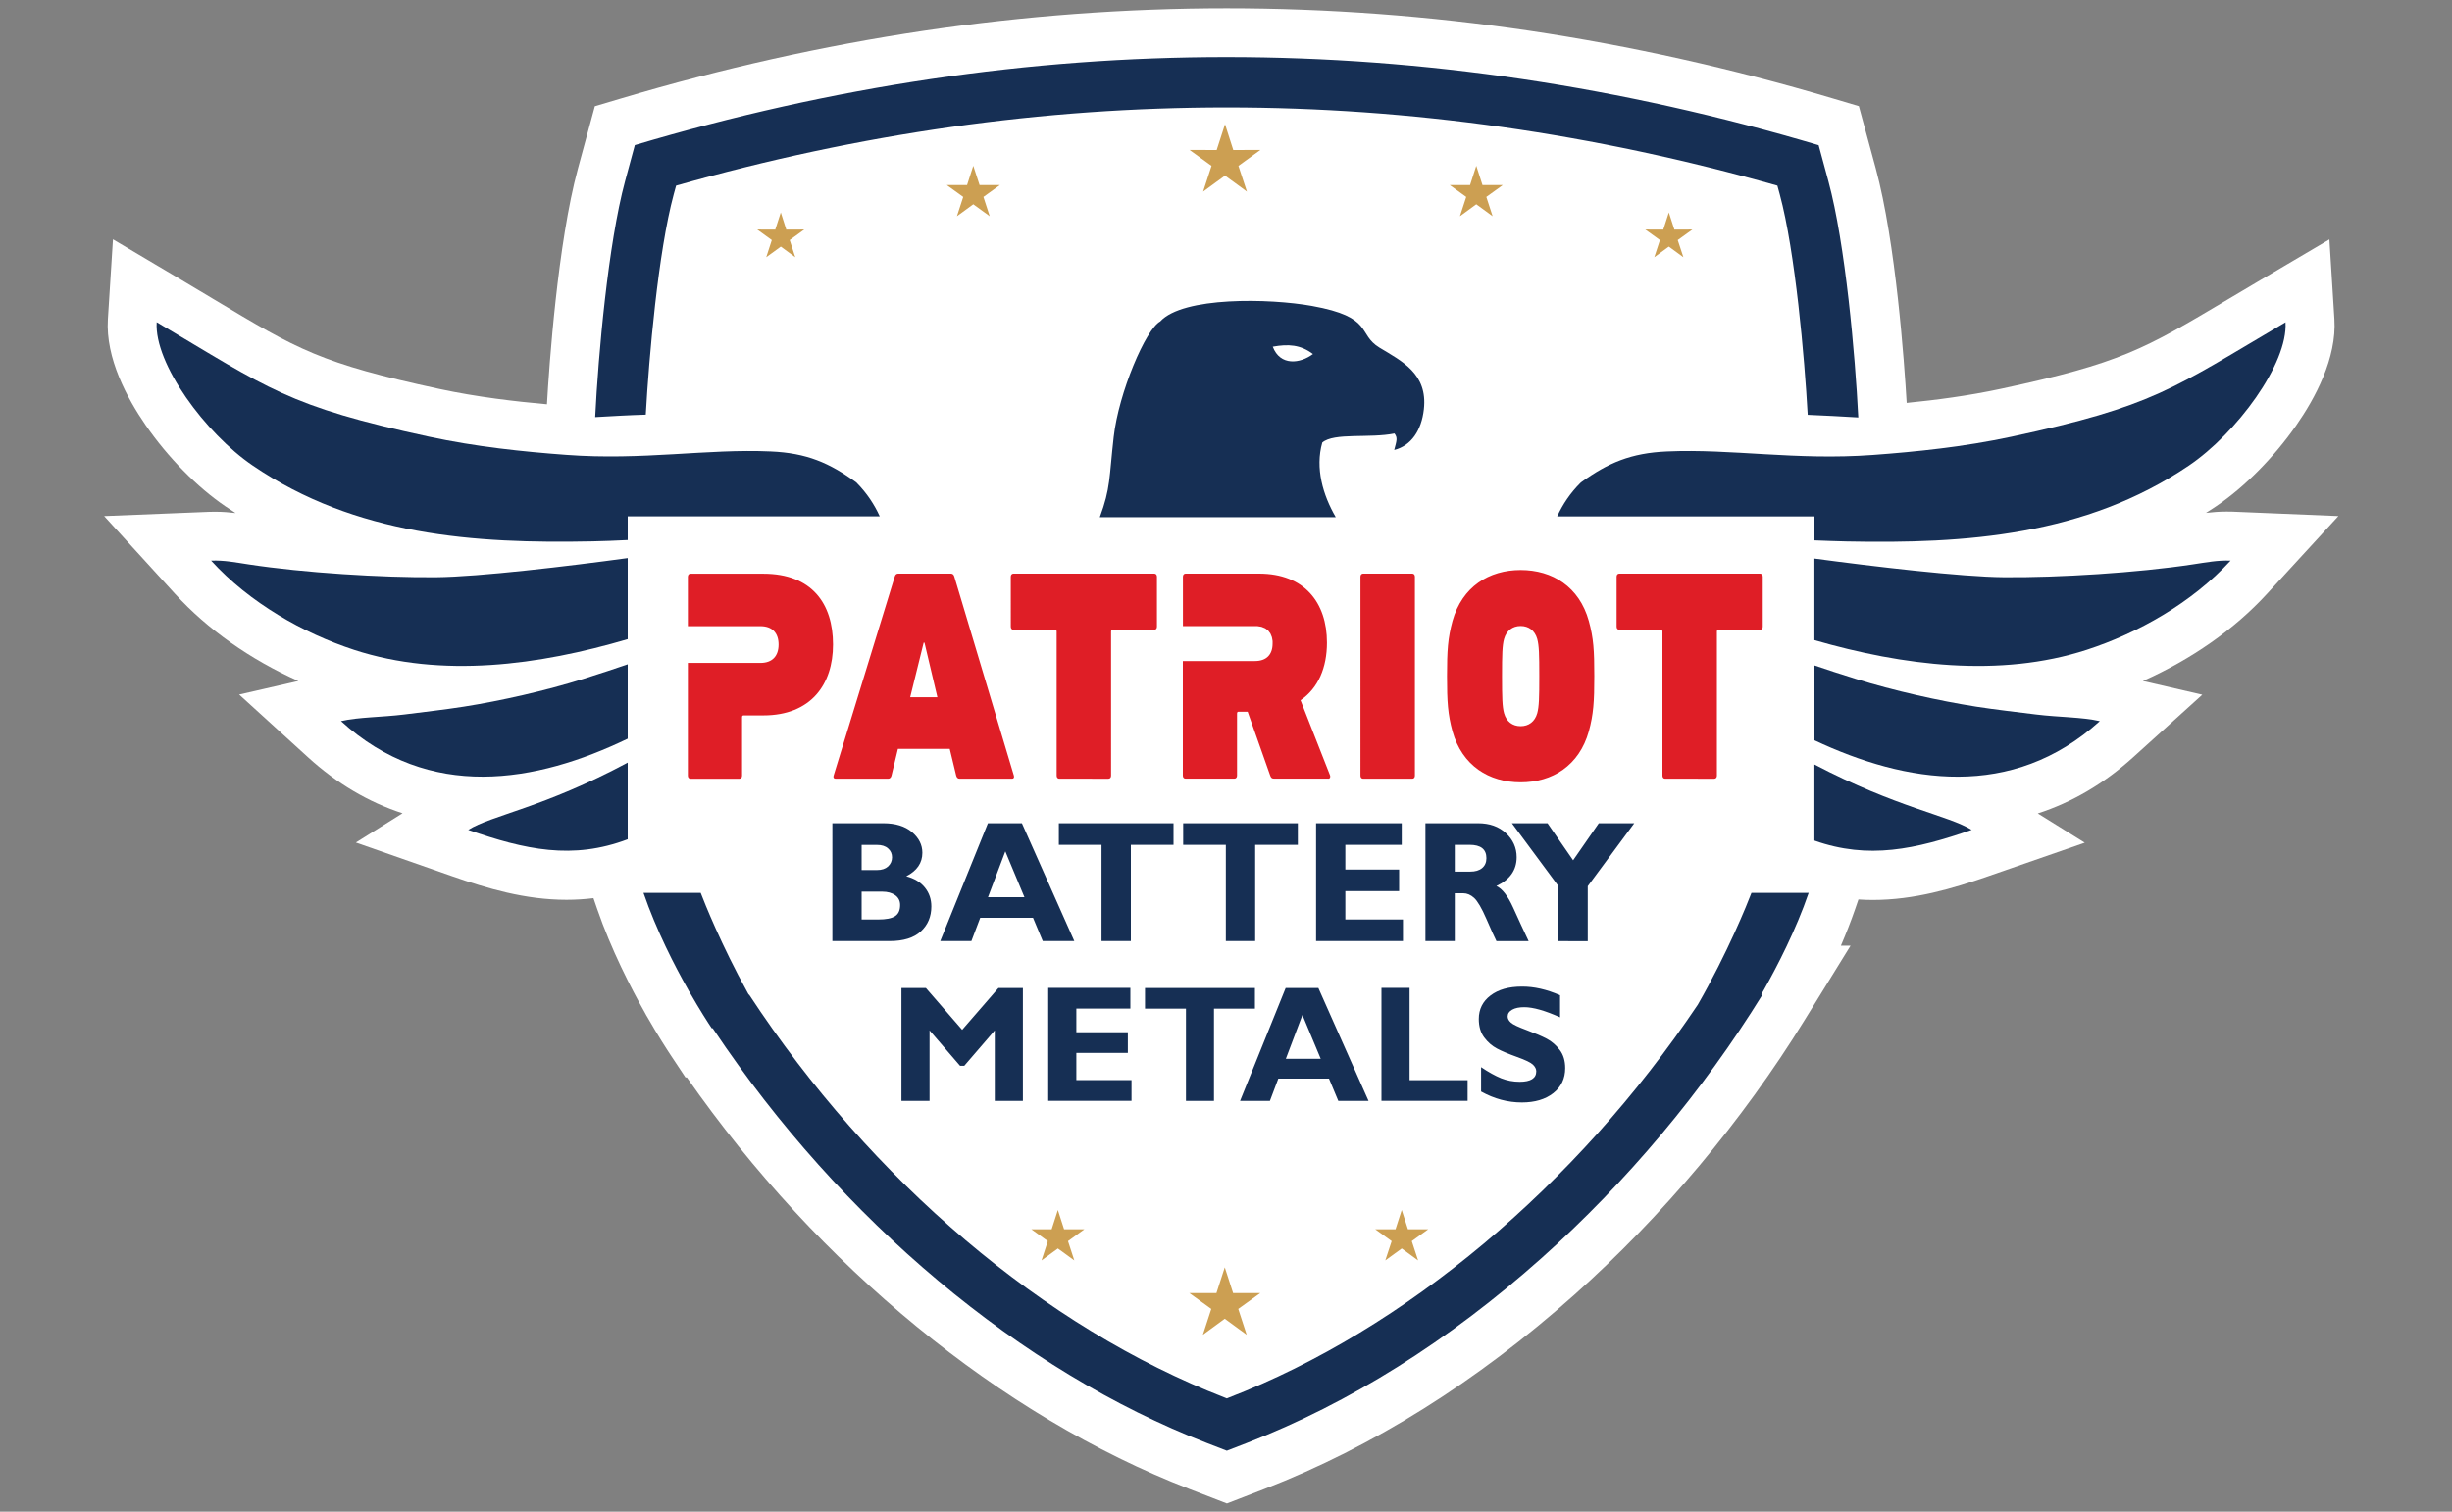 <svg xmlns="http://www.w3.org/2000/svg" xmlns:xlink="http://www.w3.org/1999/xlink" id="Layer_1" x="0px" y="0px" viewBox="0 0 3000 1850" style="enable-background:new 0 0 3000 1850;" xml:space="preserve">
<rect x="0" y="0" width="3000" height="1850" fill="#808080" stroke="none"/>
<style type="text/css">
	.st0{fill-rule:evenodd;clip-rule:evenodd;fill:#FFFFFF;}
	.st1{fill-rule:evenodd;clip-rule:evenodd;fill:#162F54;}
	.st2{fill-rule:evenodd;clip-rule:evenodd;fill:#CC9F52;}
	.st3{display:none;fill:#162F54;}
	.st4{fill:#162F54;}
	.st5{fill-rule:evenodd;clip-rule:evenodd;fill:#DF1E26;}
</style>
<path class="st0" d="M2731.5,626.2c-2.4-0.1-4.9-0.1-7.3-0.1c-9.1,0-17.4,0.7-25.2,1.6c4.2-2.7,8.3-5.4,12.4-8.1  c34.9-23.6,70.6-59.7,98-99c23-33,49.8-82.4,46.7-130L2850,293l-84.1,49.6c-14.4,8.5-27.2,16.1-39.6,23.5  c-103.7,61.7-131.5,78.3-278,109.7c-40,8.6-80,13.8-115.5,17.3c-2.9-49.4-13.3-196.4-37.8-286.9l-20.7-76.3l-32-9.5  c-122.9-36.6-247.6-64.4-370.5-82.7c-123.1-18.3-247.9-27.6-371-27.6c-123.1,0-247.8,9.3-370.8,27.6  c-122.9,18.3-247.4,46.2-370.2,82.8l-32,9.5l-20.7,76.3c-24.8,91.5-35.2,241.2-37.9,288.5c-39.2-3.5-85.4-8.9-131.6-18.8  c-145.3-31.3-172.9-47.9-275.8-109.6c-12.3-7.4-25.1-15-39.3-23.5l-84.3-50l-6.2,97.8c-3,47.6,23.6,96.9,46.4,129.9  c27.2,39.3,62.7,75.5,97.4,99.1c4.1,2.8,8.2,5.5,12.4,8.2c-7.7-0.9-15.8-1.6-24.7-1.6c-2.4,0-4.9,0-7.3,0.1l-128.8,5.2l86.8,95.2  c39.6,43.4,92,80.3,150.8,106.6L292.6,850l84.3,76.8c35,31.9,73.7,54.8,115.6,68.5l-57.1,35.8l117.7,41.2  c42.9,15,89.5,28.9,140,28.9c0,0,0,0,0,0c11.2,0,22.1-0.7,33-2l4.5,13.1c17.2,50,41.4,97,58.8,127.8l1.5,2.8l0.7,1.1  c13.7,24,25,41.3,29.3,47.8l17.8,26.8h1.7c161.4,231.5,384,414.2,614.7,503.6l46,17.8l46-17.8c132.3-51.3,259.9-131.2,379-237.5  c108.2-96.5,205.5-212.6,281.5-335.8l56.5-91.5h-11.8c6.2-14.5,12.2-29.6,17.5-45l4-11.6c5.8,0.4,11.7,0.6,17.6,0.6  c50.7,0,97.6-13.9,140.7-28.9l118.6-41.2l-57.5-35.8c42.1-13.6,81-36.5,116.2-68.3l85.1-77l-72.7-16.8  c59.1-26.3,111.8-63,151.6-106.4l87.6-95.4L2731.5,626.2z"></path>
<g id="V2_1_">
	<path class="st1" d="M1476.7,1766c-227.6-88.2-447.5-272.5-603.4-505.7l-1.3-1.9h-1.2c-3.6-5.3-14.4-21.9-27.7-45.2l-0.4-0.6   l-0.9-1.7c-16.4-28.9-38.8-72.5-54.5-118.2h70c4.7,12.3,25.2,63.9,57.5,122.3l1.2,2.2h0.5c149.6,228.1,361.5,407.7,581.8,493.1   l2.7,1.1l2.7-1.1c215.4-83.4,424.5-258.6,573.5-480.7c37-64.5,60.6-123.6,65.7-136.9h70c-15.7,45.7-38.2,89.2-54.5,118.2l-3.6,6.3   h1.6c-73,118.3-166.4,229.7-270.4,322.5c-113.7,101.5-235.1,177.6-360.7,226.3l-24.3,9.4L1476.7,1766z"></path>
	<g>
		<polygon class="st2" points="1294.3,1480.8 1301.9,1504.4 1326.7,1504.4 1306.7,1518.9 1314.4,1542.5 1294.3,1527.9     1274.3,1542.5 1282,1518.9 1261.9,1504.4 1286.7,1504.4   "></polygon>
	</g>
	<g>
		<polygon class="st2" points="1715,1480.8 1722.6,1504.4 1747.4,1504.4 1727.3,1518.9 1735,1542.5 1715,1527.9 1694.9,1542.5     1702.7,1518.9 1682.6,1504.4 1707.4,1504.4   "></polygon>
	</g>
	<polygon class="st2" points="1498.5,1551 1508.7,1582.5 1541.9,1582.5 1515,1601.9 1525.3,1633.5 1498.5,1613.9 1471.7,1633.5    1482,1601.9 1455.2,1582.5 1488.3,1582.5  "></polygon>
	<path class="st3" d="M1975.7,1194.1c-121.8,156.9-295.5,293.1-476.1,363l-1.1,0.4l-1.1-0.4c-143.3-55.5-355.6-220.4-466.3-363   h-77.2c121.1,167.9,351.9,355,521.2,420.6l23.4,9.1l23.4-9.1c205.3-79.5,390-238.8,521.2-420.6H1975.7z"></path>
	<path class="st3" d="M2236.4,221l-12-44.1c-484.1-144.1-968.1-144.3-1451.8,0l-12,44.1c-20.8,76.8-32.9,212.9-36.7,289.6   c20.7-1.2,41.4-2.4,62.1-3c3.9-70.3,15.2-200,34.3-270.4l2.9-10.6c450.1-127.9,900.6-127.8,1350.7,0l2.9,10.6   c19.1,70.4,30.4,200.2,34.3,270.6c20.7,0.7,41.4,2,62.1,3.2C2269.3,434.1,2257.2,297.9,2236.4,221z"></path>
	<path class="st1" d="M2225.1,177.7l11.9,44c20.8,76.7,32.8,212.6,36.6,289.2c-20.6-1.2-41.3-2.4-61.9-3.2   c-3.9-70.2-15.2-199.6-34.2-269.9l-2.9-10.6c-449-127.5-898.4-127.7-1347.4,0l-2.9,10.6c-19,70.2-30.3,199.5-34.2,269.7   c-20.7,0.6-41.3,1.8-61.9,3c3.8-76.5,15.9-212.3,36.6-288.9l11.9-44C1259.4,33.8,1742.1,34,2225.1,177.7L2225.1,177.7z"></path>
	<g>
		<polygon class="st2" points="1806.2,202.9 1813.8,226.5 1838.6,226.5 1818.5,241 1826.2,264.6 1806.2,250 1786.2,264.6     1793.9,241 1773.8,226.5 1798.6,226.5   "></polygon>
		<polygon class="st2" points="1190.8,202.9 1198.5,226.5 1223.3,226.5 1203.2,241 1210.9,264.6 1190.8,250 1170.8,264.6     1178.5,241 1158.4,226.5 1183.2,226.5   "></polygon>
	</g>
	<g>
		<polygon class="st2" points="2041.8,260 2035,281 2013,280.9 2030.9,293.8 2024,314.8 2041.8,301.8 2059.6,314.8 2052.7,293.8     2070.6,280.9 2048.6,281   "></polygon>
		<polygon class="st2" points="955.3,260 948.5,281 926.5,280.9 944.3,293.8 937.5,314.8 955.3,301.8 973,314.8 966.2,293.8     984,280.9 962,281   "></polygon>
	</g>
	<polygon class="st2" points="1498.8,152 1508.9,183.6 1542.1,183.5 1515.2,203 1525.6,234.5 1498.8,214.9 1472,234.5 1482.3,203    1455.4,183.5 1488.6,183.6  "></polygon>
	<g>
		<path class="st1" d="M258.3,686.1C305.6,738,371.3,775,433.3,795.3c107,34.9,226.3,18.9,334.7-13.1V683    c-72.4,9.9-181.6,22.9-234.3,23.4c-66.8,0.6-162.8-5.5-228.9-15.6C287.4,688.2,274.6,685.5,258.3,686.1z"></path>
		<path class="st1" d="M1076.4,632c-6.6-14.4-15.5-28.3-28.7-41.6c-33-24-60.7-36-104.8-37.9C865,549,786.4,563.7,693,556.7    c-52.8-3.9-110.7-9.9-168.2-22.3C352,497.2,329.1,475.8,191.7,394.3c-3.2,50.7,59.5,136,117.6,175.5    c125.8,85.7,271,95.7,415.7,92.7c13.2-0.3,27.7-0.8,43-1.6v-29H1076.4z"></path>
		<path class="st1" d="M768,813c-15.6,5.4-33.3,11.2-54.2,17.8c-46.1,14.5-101.2,26.9-146.3,34c-24.3,3.8-48.8,6.5-73,9.6    c-27.2,3.4-55.8,3.1-77.3,8.1C525.2,981,655.9,958.1,768,904V813z"></path>
		<path class="st1" d="M572.9,1015.6c69.7,24.4,127.9,37,195.1,11.5v-93.8C664.7,988.6,601.5,997.7,572.9,1015.6z"></path>
	</g>
	<g>
		<path class="st1" d="M2729.1,686.1c-47.6,51.9-113.7,88.9-176.2,109.2c-106.4,34.5-224.9,19.3-333-11.9v-99.8    c72.9,9.8,179.8,22.4,231.8,22.8c67.3,0.6,163.9-5.5,230.5-15.6C2699.9,688.2,2712.8,685.5,2729.1,686.1z"></path>
		<path class="st1" d="M1905.2,632c6.6-14.4,15.6-28.3,29-41.6c33.3-24,61.2-36,105.5-37.9c78.4-3.5,157.6,11.2,251.7,4.3    c53.1-3.9,111.5-9.9,169.4-22.3c174-37.2,197.1-58.6,335.5-140.1c3.2,50.7-60,136-118.4,175.5c-126.7,85.7-272.9,95.7-418.7,92.7    c-12.1-0.3-25.3-0.7-39.2-1.3V632H1905.2z"></path>
		<path class="st1" d="M2220,814.4c14.7,5,31.2,10.4,50.5,16.4c46.4,14.5,102,26.9,147.3,34c24.4,3.8,49.1,6.5,73.5,9.6    c27.4,3.4,56.2,3.1,77.8,8.1c-107.4,97.3-237.1,76.2-349.1,23.5V814.4z"></path>
		<path class="st1" d="M2412.3,1015.6c-68.8,23.9-126.4,36.5-192.4,13.1v-93.1C2321.6,988.8,2383.9,997.9,2412.3,1015.6z"></path>
	</g>
	<path class="st1" d="M1634.3,633c-15.7-27-25.4-60-16.5-91.4c14.4-12.4,58.1-4.9,88.3-11.1c4.2,5.5,2.6,8.9-0.3,20.2   c20.7-5.2,33.4-23.8,36.3-49.9c4.8-43.4-26.8-58.7-54.4-75.4c-27.4-16.7-6.5-37.3-82.6-51c-51.7-9.3-157.7-11.6-185.6,19   c-17.7,9.5-50.8,87.2-56.9,141.4c-5.7,50.3-3.7,62.3-17,98.2H1634.3L1634.3,633z M1557.2,424.3c18.9-3.4,33.9-2.6,49.2,9   C1590.7,445.1,1566.3,448.2,1557.2,424.3z"></path>
	<path class="st4" d="M1177.2,1260.3l44.4-51.2h29.9v138.2h-34.4V1261l-37.3,43.3h-5.2l-37.3-43.3v86.3h-34.4v-138.2h29.9   L1177.2,1260.3z M1384.4,1321.9v25.3h-101.9v-138.2H1383v25.3h-66.1v29h63v25.3h-63v33.2H1384.4z M1535.4,1209.1v25.3h-50.1v112.9   H1451v-112.9h-50.1v-25.3H1535.4z M1613,1209.1l61.4,138.2h-37l-11.4-27.3H1564l-10.3,27.3h-36.5l55.8-138.2H1613z M1615.9,1295.8   l-22.4-53.7l-20.3,53.7H1615.9z M1795.6,1321.9v25.3h-105.4v-138.2h34.4v112.9H1795.6z M1908.7,1218v27   c-18.3-8.2-32.9-12.4-43.8-12.4c-6.2,0-11.1,1-14.8,3.1c-3.7,2.1-5.5,4.8-5.5,8.3c0,2.6,1.3,5.1,4,7.5c2.6,2.4,9.1,5.4,19.3,9.2   c10.2,3.8,18.4,7.3,24.5,10.5c6.1,3.2,11.4,7.8,15.9,13.7c4.5,5.9,6.7,13.3,6.7,22.3c0,12.8-4.9,23-14.6,30.6   c-9.7,7.6-22.5,11.4-38.4,11.4c-17.1,0-33.8-4.4-49.9-13.4v-29.8c9.2,6.2,17.4,10.7,24.5,13.6c7.1,2.8,14.7,4.3,22.7,4.3   c13.5,0,20.3-4.3,20.3-12.8c0-2.9-1.4-5.6-4.1-8.2s-9.2-5.7-19.5-9.4c-10.3-3.7-18.5-7.1-24.5-10.3c-6-3.2-11.2-7.7-15.6-13.6   c-4.4-5.9-6.6-13.4-6.6-22.6c0-11.9,4.8-21.5,14.3-28.7c9.6-7.3,22.4-10.9,38.4-10.9C1876.7,1207.3,1892.3,1210.8,1908.7,1218z"></path>
	<path class="st4" d="M1018.3,1007.5h62.4c14.9,0,26.5,3.6,35,10.7c8.5,7.2,12.8,15.6,12.8,25.4c0,12.5-6.6,22.1-19.7,28.8   c9.9,2.6,17.5,7.2,22.8,13.8c5.3,6.6,7.9,14.3,7.9,23.1c0,12.5-4.3,22.7-12.9,30.6c-8.6,7.9-21.3,11.8-38,11.8h-70.2V1007.5z    M1054.2,1033.9v30.9h18.8c5.8,0,10.3-1.5,13.5-4.4c3.2-3,4.9-6.7,4.9-11.2c0-4.4-1.6-8.1-4.9-10.9c-3.2-2.9-7.7-4.3-13.5-4.3   H1054.2z M1054.2,1091.2v34.1h20.2c9.6,0,16.4-1.3,20.6-4c4.2-2.7,6.3-7.2,6.3-13.8c0-5-2-9-6-11.9c-4-2.9-9.3-4.4-16-4.4H1054.2z    M1250.3,1007.5l64.1,144.2h-38.6l-11.9-28.5h-64.6l-10.8,28.5h-38.1l58.3-144.2H1250.3z M1253.4,1098l-23.4-56.1l-21.2,56.1   H1253.4z M1435.8,1007.5v26.4h-52.2v117.8h-35.9v-117.8h-52.2v-26.4H1435.8z M1587.9,1007.5v26.4h-52.2v117.8h-35.9v-117.8h-52.2   v-26.4H1587.9z M1716.5,1125.3v26.4h-106.3v-144.2H1715v26.4h-69v30.3h65.8v26.4h-65.8v34.7H1716.5z M1744,1007.5h64.4   c14,0,25.3,4,34.1,12.1c8.7,8.1,13.1,17.9,13.1,29.4c0,15.9-8.3,27.6-24.8,35.3c7.2,3.3,14.1,12.2,20.6,26.6   c6.5,14.4,12.8,28.1,18.9,40.9h-39.4c-2.4-4.7-6.5-13.8-12.3-27.2c-5.8-13.4-10.9-21.9-15-25.7c-4.2-3.8-8.6-5.7-13.4-5.7h-10.3   v58.5H1744V1007.5z M1779.9,1033.9v32.8h19c6.1,0,10.9-1.4,14.4-4.3c3.5-2.9,5.3-6.9,5.3-12.2c0-10.9-6.9-16.3-20.5-16.3H1779.9z    M1906.7,1151.7v-67.3l-56.9-76.9h43.6l31.3,45.3l31.4-45.3h43.4l-56.9,77v67.3H1906.7z"></path>
	<path class="st5" d="M844.8,953c-1.9,0-3.2-1.5-3.2-3.7v-138h68.1h0.1h20.6c14.6,0,22.2-8.5,22.2-22.5c0-14-7.6-22.5-22.2-22.5   h-20.6h-0.1h-68.1v-60.5c0-2.2,1.3-3.7,3.2-3.7h89.1c59.3,0,85.3,36.5,85.3,86.7c0,48.7-26.9,86.7-85.3,86.7h-24.1   c-1.3,0-1.9,0.7-1.9,2.2v71.6c0,2.2-1.3,3.7-3.2,3.7H844.8z M1019.9,949.3l74.8-243.6c0.6-2.2,1.9-3.7,4.1-3.7h64.7   c2.2,0,3.5,1.5,4.1,3.7l72.9,243.6c0.6,2.2-0.3,3.7-2.2,3.7h-64.3c-2.2,0-3.5-1.5-4.1-3.7l-7.9-32.8h-63.4l-7.9,32.8   c-0.6,2.2-1.9,3.7-4.1,3.7h-64.3C1020.2,953,1019.2,951.5,1019.9,949.3L1019.9,949.3z M1146.9,853.3l-15.8-66.8h-1l-16.5,66.8   H1146.9z M1356.2,953c1.9,0,3.2-1.5,3.2-3.7V772.9c0-1.5,0.6-2.2,1.9-2.2h51c1.9,0,3.2-1.5,3.2-3.7v-61.3c0-2.2-1.3-3.7-3.2-3.7   h-172.4c-1.9,0-3.2,1.5-3.2,3.7V767c0,2.2,1.3,3.7,3.2,3.7h51c1.3,0,1.9,0.7,1.9,2.2v176.4c0,2.2,1.3,3.7,3.2,3.7H1356.2z    M1625.1,953c2.2,0,2.9-2.2,2.2-4.1l-36.1-91.9c21.6-14.8,32.3-39.9,32.3-70.5c0-49.1-27.6-84.5-83-84.5h-90   c-1.9,0-3.2,1.5-3.2,3.7v60.5h68.1h0.1h20l0.7,0l0.7,0l0.6,0l0.6,0l0.6,0.1l0.6,0.1l0.6,0.1l0.6,0.1l0.6,0.1h0l0.6,0.1h0l0.6,0.1   l0.6,0.1l0.5,0.1l0.5,0.2l0.5,0.2h0l0.5,0.2h0l0.5,0.2l0.5,0.2l0.5,0.2l0.5,0.2l0.5,0.2l0.4,0.2l0.4,0.2l0.4,0.3h0l0.4,0.3h0   l0.4,0.3l0.4,0.3l0.4,0.3l0.4,0.3l0.4,0.3l0.4,0.3h0l0.3,0.3h0l0.3,0.4l0.3,0.4h0l0.3,0.4l0.3,0.4l0.3,0.4l0.3,0.4l0.3,0.4l0.3,0.4   l0.2,0.4l0.2,0.4h0l0.2,0.4h0l0.2,0.5l0.2,0.5h0l0.2,0.5h0l0.2,0.5l0.2,0.5l0.2,0.5l0.2,0.5l0.1,0.5l0.1,0.5l0.1,0.5l0.1,0.5   l0.1,0.5l0.1,0.6l0.1,0.6l0.1,0.6l0.1,0.6l0,0.6l0,0.6l0,0.6l0,0.6l0,0.6c0,13.3-7.3,21.4-21.6,21.4h-20h-0.1h-68.1v140.2   c0,2.2,1.3,3.7,3.2,3.7h59.9c1.9,0,3.2-1.5,3.2-3.7v-76c0-1.5,0.6-2.2,1.9-2.2h11.1l27.6,78.2c1,2.6,1.9,3.7,4.8,3.7H1625.1z    M1664.5,949.3c0,2.2,1.3,3.7,3.2,3.7h60.2c1.9,0,3.2-1.5,3.2-3.7V705.7c0-2.2-1.3-3.7-3.2-3.7h-60.2c-1.9,0-3.2,1.5-3.2,3.7V949.3   z M1860.5,957.4c38.7,0,71.6-20.3,83.4-62.4c5.7-21,6.7-36.2,6.7-67.5c0-31.4-0.9-46.5-6.7-67.5c-11.7-42.1-44.7-62.4-83.4-62.4   c-38.7,0-71.6,20.3-83.4,62.4c-5.7,21-6.7,36.2-6.7,67.5c0,31.4,1,46.5,6.7,67.5C1788.9,937.1,1821.8,957.4,1860.5,957.4   L1860.5,957.4z M1860.5,888.7c-9.8,0-17.4-5.5-20.3-15.9c-2.2-8.1-2.5-18.8-2.5-45.4s0.3-37.3,2.5-45.4   c2.9-10.3,10.5-15.9,20.3-15.9c9.8,0,17.4,5.5,20.3,15.9c2.2,8.1,2.5,18.8,2.5,45.4s-0.3,37.3-2.5,45.4   C1877.9,883.2,1870.3,888.7,1860.5,888.7z M2097.4,953c1.9,0,3.2-1.5,3.2-3.7V772.9c0-1.5,0.6-2.2,1.9-2.2h51   c1.9,0,3.2-1.5,3.2-3.7v-61.3c0-2.2-1.3-3.7-3.2-3.7h-172.4c-1.9,0-3.2,1.5-3.2,3.7V767c0,2.2,1.3,3.7,3.2,3.7h51   c1.3,0,1.9,0.7,1.9,2.2v176.4c0,2.2,1.3,3.7,3.2,3.7H2097.4z"></path>
</g>
</svg>